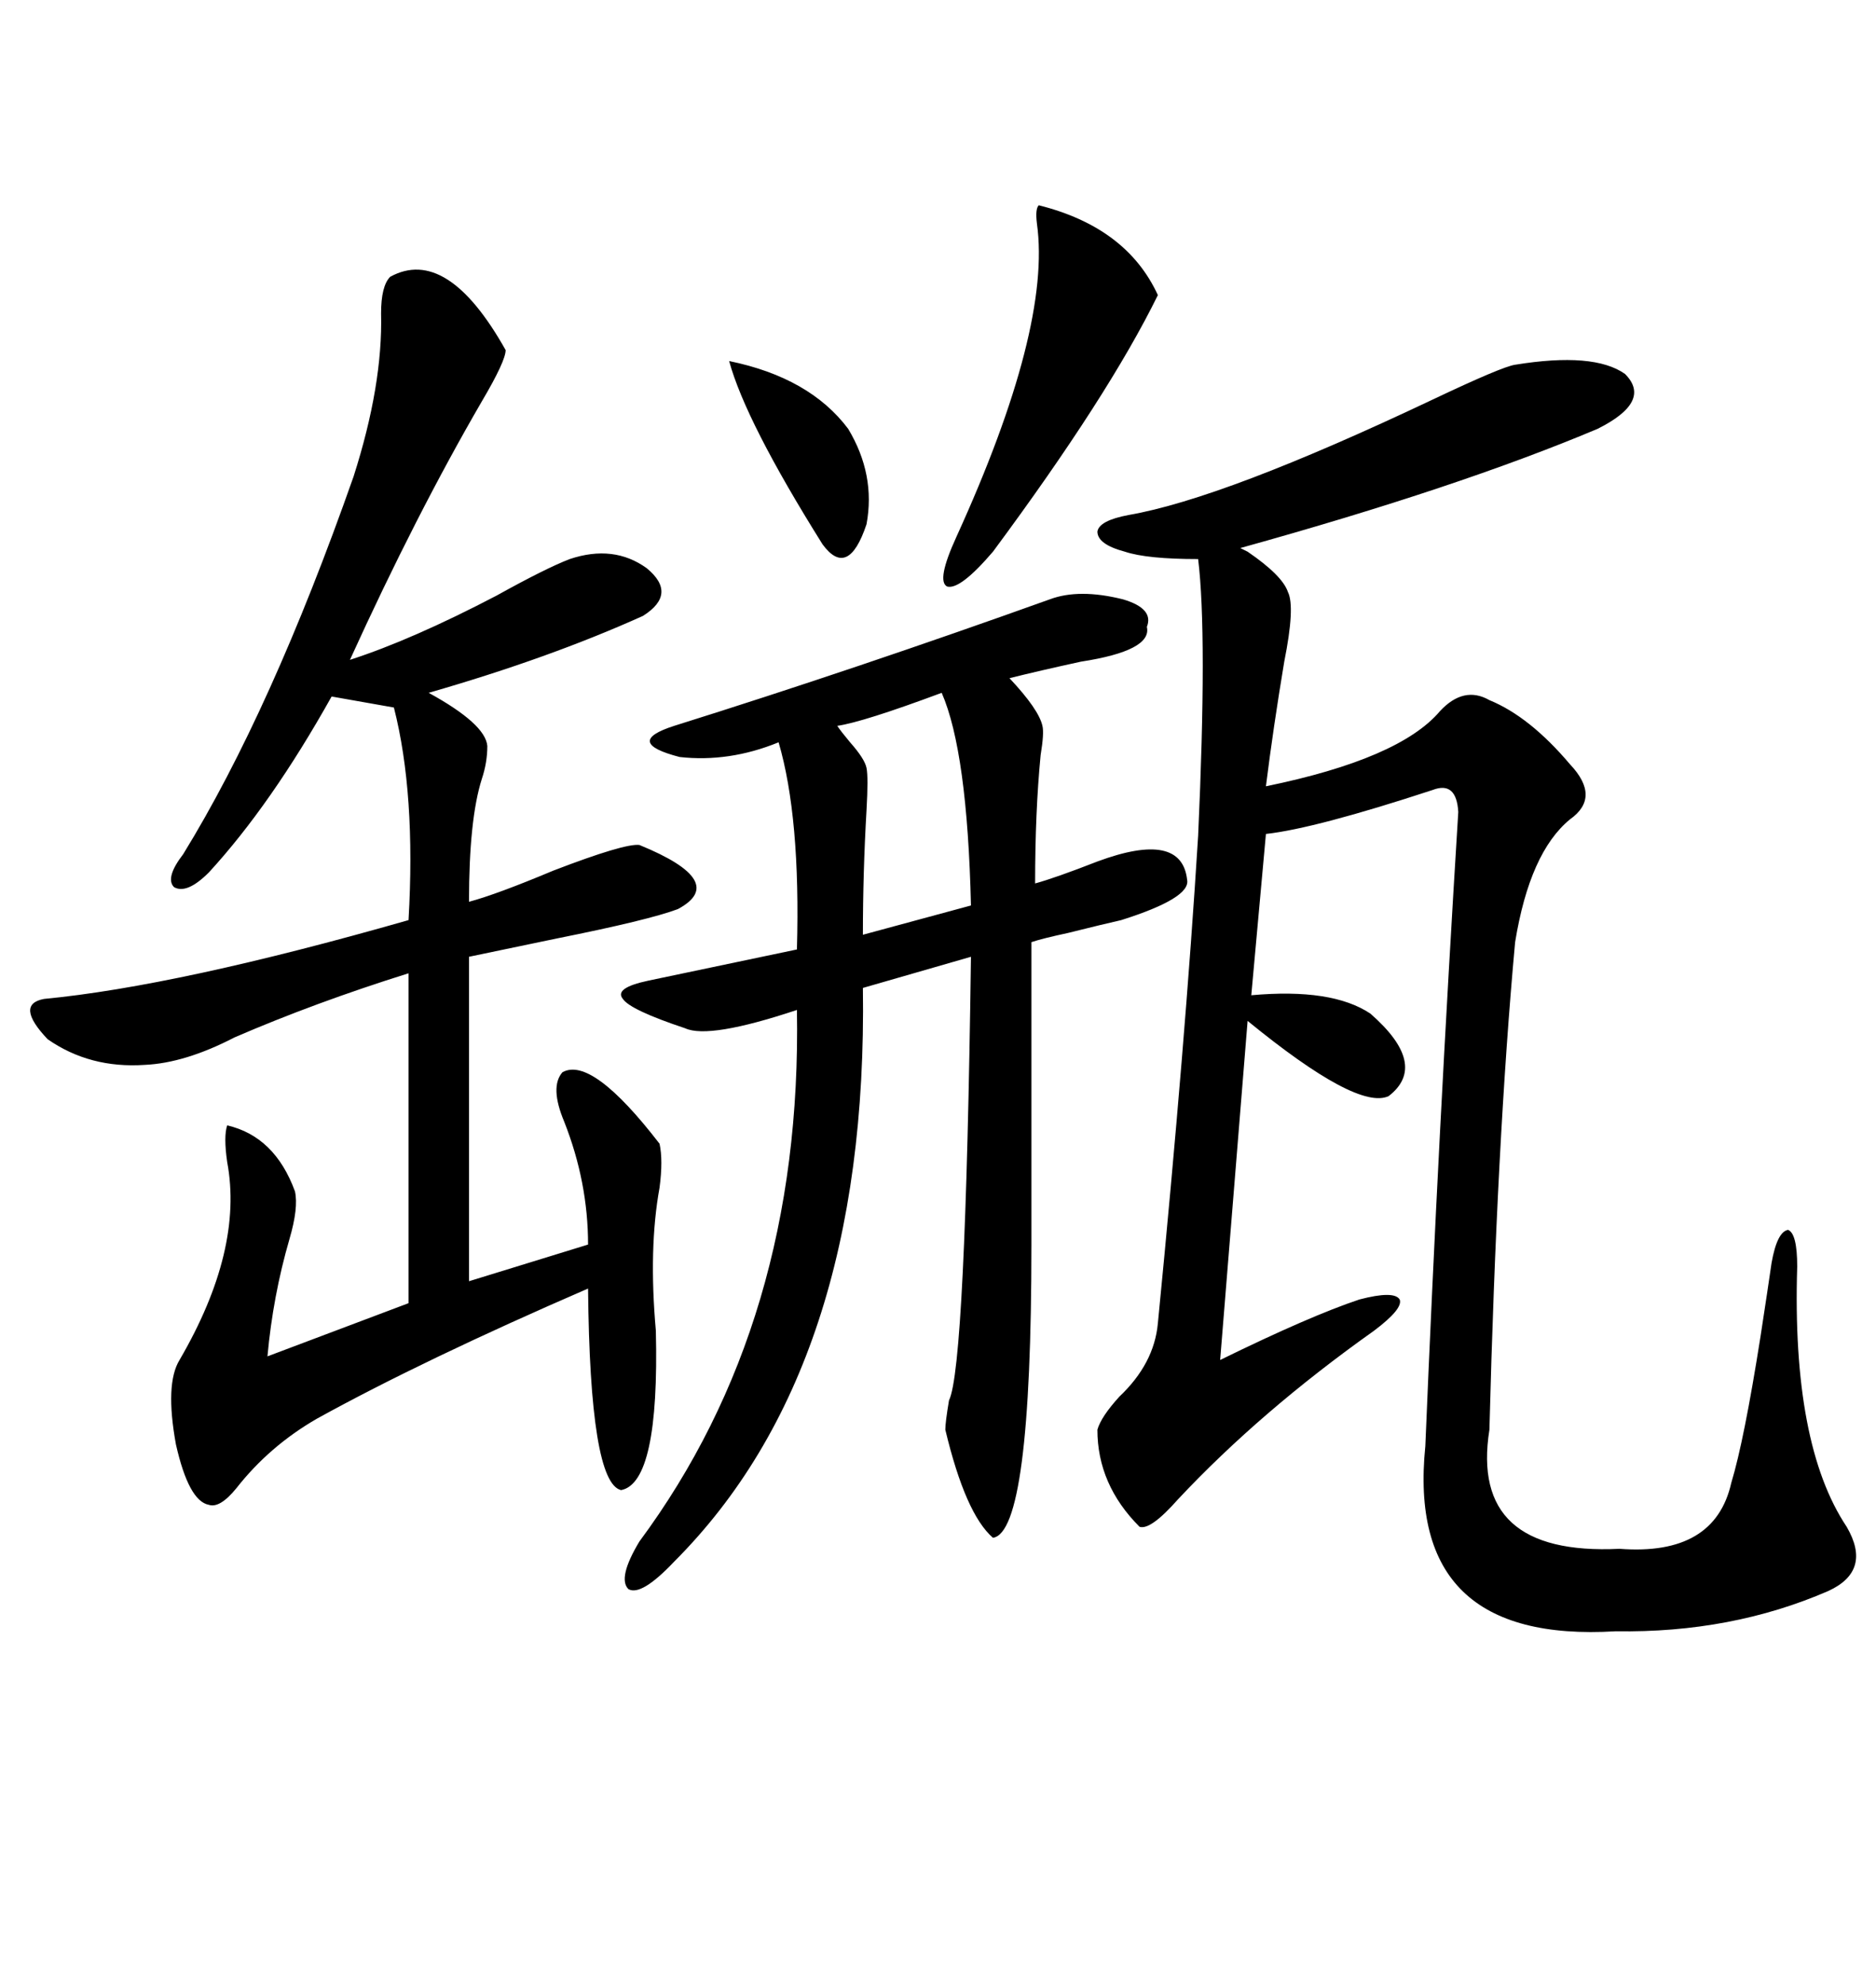 <svg xmlns="http://www.w3.org/2000/svg" xmlns:xlink="http://www.w3.org/1999/xlink" width="300" height="317.285"><path d="M242.29 58.30L242.29 58.30Q254.88 56.25 259.86 59.77L259.86 59.77Q264.26 64.16 255.47 68.55L255.47 68.55Q233.20 77.93 198.34 87.60L198.34 87.60Q198.34 87.60 199.51 88.18L199.51 88.18Q205.08 91.99 205.96 94.63L205.96 94.63Q207.13 96.97 205.37 105.76L205.37 105.76Q203.61 116.31 202.44 125.68L202.44 125.68Q223.83 121.29 230.27 113.67L230.27 113.67Q234.08 109.57 238.18 111.91L238.18 111.91Q244.63 114.55 251.07 122.17L251.07 122.17Q256.05 127.44 251.07 130.96L251.07 130.96Q244.63 136.23 242.29 150.59L242.29 150.59Q239.36 182.52 238.18 228.52L238.18 228.52Q234.96 248.73 258.98 247.56L258.98 247.56Q274.22 248.73 276.86 237.01L276.86 237.01Q278.91 230.27 281.54 213.57L281.54 213.57Q282.71 205.96 283.30 201.86L283.30 201.86Q284.18 196.88 285.94 196.58L285.94 196.58Q287.40 197.17 287.40 202.44L287.40 202.44Q286.52 230.86 295.31 244.04L295.31 244.04Q299.41 251.07 292.38 254.30L292.38 254.30Q276.86 261.04 258.40 260.74L258.40 260.74Q224.71 262.79 227.93 231.15L227.93 231.15Q229.98 181.64 233.20 129.79L233.20 129.79Q232.91 124.80 229.10 126.27L229.10 126.27Q210.35 132.42 202.44 133.30L202.44 133.30L200.10 159.08Q212.99 157.91 219.14 162.01L219.14 162.01Q228.52 170.21 222.07 175.20L222.07 175.20Q217.09 177.54 199.51 163.18L199.51 163.18L195.12 217.38Q209.47 210.35 217.38 207.71L217.38 207.71Q222.95 206.25 223.83 207.71L223.83 207.71Q224.41 209.18 219.73 212.70L219.73 212.70Q201.56 225.59 188.38 239.65L188.38 239.65Q183.98 244.63 182.23 244.04L182.23 244.04Q175.49 237.30 175.49 228.52L175.49 228.52Q176.07 226.46 179.00 223.24L179.00 223.24Q184.57 217.97 185.16 211.52L185.16 211.52Q189.55 166.70 191.60 133.59L191.60 133.59Q193.07 101.37 191.60 89.36L191.60 89.36Q183.40 89.36 179.88 88.18L179.88 88.18Q175.49 87.01 175.49 84.96L175.49 84.96Q175.78 83.20 180.47 82.32L180.47 82.32Q195.70 79.69 229.10 63.87L229.10 63.87Q240.23 58.59 242.29 58.30ZM62.40 44.24L62.40 44.24Q71.48 39.26 80.86 55.96L80.86 55.96Q80.86 57.71 77.05 64.16L77.05 64.16Q66.50 82.32 55.96 105.47L55.96 105.47Q65.92 102.25 79.39 95.21L79.39 95.21Q87.30 90.82 91.11 89.36L91.11 89.36Q98.14 87.01 103.42 90.82L103.42 90.82Q108.40 94.92 102.83 98.44L102.83 98.44Q87.89 105.18 68.55 110.74L68.55 110.74Q77.64 115.72 77.93 119.24L77.93 119.24Q77.93 121.88 77.05 124.51L77.05 124.51Q75 130.96 75 144.14L75 144.14Q79.39 142.97 88.48 139.16L88.48 139.16Q99.90 134.77 102.25 135.06L102.25 135.06Q116.60 140.92 108.40 145.31L108.40 145.31Q103.71 147.07 89.06 150L89.06 150Q80.57 151.76 75 152.93L75 152.93L75 204.79L94.04 198.93Q94.04 188.96 90.23 179.30L90.23 179.30Q87.89 173.73 89.94 171.39L89.94 171.39Q94.63 168.75 105.47 182.81L105.47 182.81Q106.05 185.45 105.47 189.84L105.47 189.84Q103.71 199.51 104.88 212.70L104.88 212.70Q105.47 237.01 99.32 238.18L99.32 238.18Q94.34 237.01 94.04 205.96L94.04 205.96Q67.68 217.38 50.68 226.76L50.68 226.76Q43.07 231.15 37.79 237.89L37.79 237.89Q35.16 241.11 33.40 240.53L33.40 240.53Q30.18 239.94 28.13 230.86L28.13 230.86Q26.37 221.19 28.71 217.38L28.71 217.38Q38.96 199.80 36.33 185.74L36.33 185.74Q35.74 181.64 36.33 179.88L36.33 179.88Q43.95 181.64 47.17 190.43L47.17 190.43Q47.75 193.07 46.29 198.05L46.29 198.05Q43.65 207.13 42.77 216.80L42.77 216.80L65.33 208.30L65.33 155.57Q50.39 160.25 37.50 165.82L37.50 165.82Q29.59 169.92 23.14 170.21L23.14 170.21Q14.36 170.80 7.62 166.11L7.62 166.11Q2.34 160.55 7.03 159.67L7.03 159.67Q28.42 157.62 65.33 147.07L65.33 147.07Q66.50 126.86 62.99 113.09L62.99 113.09L53.03 111.33Q43.36 128.61 33.40 139.45L33.40 139.45Q29.88 142.97 27.83 141.80L27.83 141.80Q26.37 140.33 29.30 136.52L29.30 136.52Q43.36 113.67 56.54 76.17L56.54 76.17Q61.23 61.52 60.94 50.10L60.94 50.10Q60.94 45.70 62.40 44.24ZM167.87 95.80L167.87 95.80Q172.56 94.04 179.59 95.80L179.59 95.80Q184.57 97.27 183.40 100.20L183.40 100.20Q184.28 104.00 172.85 105.76L172.85 105.76Q166.11 107.23 161.43 108.40L161.43 108.40Q166.11 113.38 166.70 116.02L166.70 116.02Q166.99 117.19 166.41 120.70L166.41 120.70Q165.53 129.79 165.53 141.21L165.53 141.21Q168.75 140.33 175.49 137.70L175.49 137.70Q188.96 132.71 189.84 140.63L189.84 140.63Q190.43 143.55 179.30 147.07L179.30 147.07Q176.66 147.66 170.80 149.12L170.80 149.12Q166.70 150 164.94 150.59L164.94 150.59L164.94 198.93Q164.94 244.92 158.79 245.80L158.79 245.80Q154.39 241.99 151.17 228.52L151.17 228.52Q151.17 227.34 151.76 223.83L151.76 223.83Q154.39 218.55 155.27 152.93L155.27 152.93L137.99 157.91Q138.87 218.55 107.81 249.61L107.81 249.61Q102.54 255.18 100.49 254.00L100.49 254.00Q98.73 252.25 102.25 246.39L102.25 246.39Q128.32 211.23 127.44 161.43L127.44 161.43Q113.38 166.11 109.57 164.36L109.57 164.36Q100.78 161.43 99.61 159.67L99.61 159.67Q98.14 157.91 103.71 156.74L103.71 156.74L127.44 151.76Q128.03 130.66 124.51 118.65L124.51 118.65Q116.60 121.88 108.69 121.00L108.69 121.00Q99.61 118.65 107.81 116.02L107.81 116.02Q136.82 106.93 167.87 95.80ZM166.11 32.81L166.11 32.81Q180.18 36.33 185.16 47.17L185.16 47.17Q177.25 63.28 158.79 88.18L158.79 88.18Q153.52 94.34 151.46 93.75L151.46 93.75Q149.71 92.87 152.93 85.84L152.93 85.84Q168.16 52.44 165.82 35.74L165.82 35.74Q165.53 33.40 166.11 32.81ZM150.59 110.74L150.59 110.74Q137.99 115.43 133.89 116.02L133.89 116.02Q134.47 116.89 135.94 118.65L135.94 118.65Q138.28 121.29 138.57 122.75L138.57 122.75Q138.87 124.22 138.57 129.49L138.57 129.49Q137.99 139.45 137.99 149.41L137.99 149.41L155.27 144.73Q154.69 120.12 150.59 110.74ZM116.60 57.71L116.60 57.71Q129.49 60.35 135.64 68.55L135.64 68.55Q140.04 75.88 138.57 83.79L138.57 83.79Q135.64 92.58 131.54 87.01L131.54 87.01Q119.24 67.38 116.60 57.71Z"/></svg>